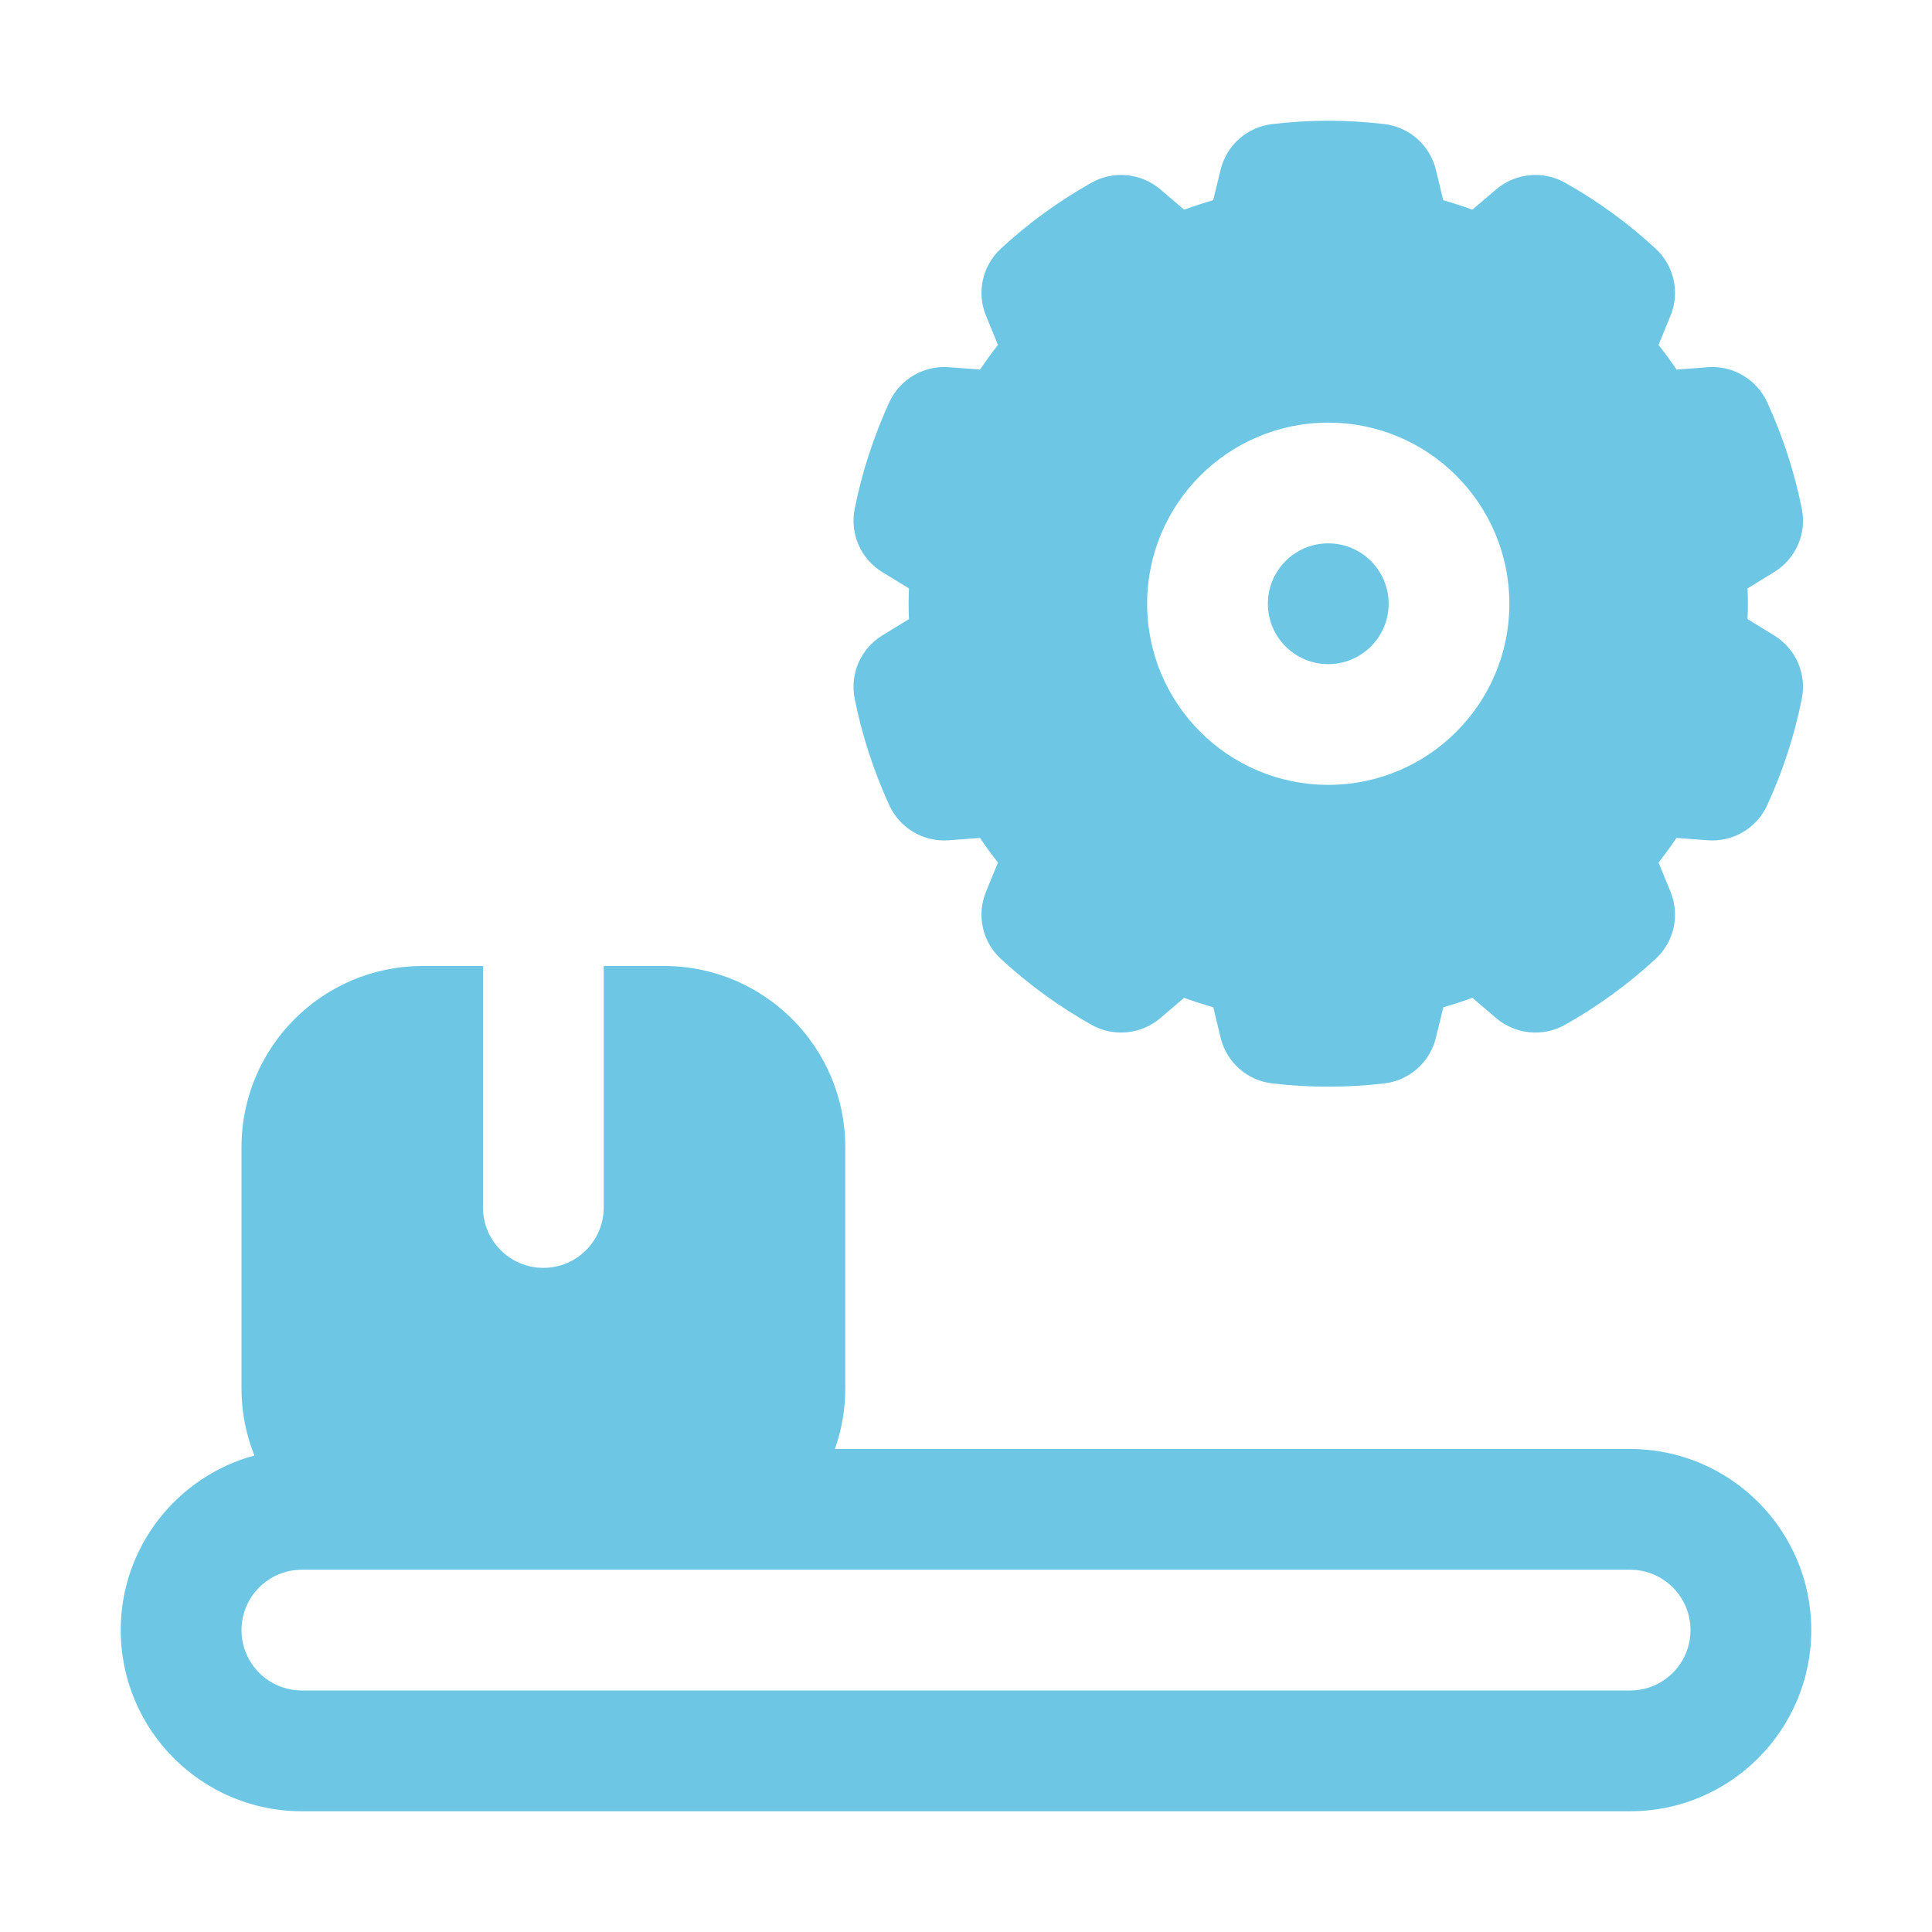 <?xml version="1.0" encoding="UTF-8"?>
<svg xmlns="http://www.w3.org/2000/svg" width="45" height="45" viewBox="0 0 45 45" fill="none">
  <path fill-rule="evenodd" clip-rule="evenodd" d="M30.938 2.812C30.502 2.812 30.067 2.839 29.633 2.89C29.047 2.959 28.569 3.382 28.43 3.954L28.257 4.663C28.029 4.729 27.804 4.802 27.581 4.884L27.027 4.411C26.578 4.03 25.938 3.966 25.425 4.254C24.664 4.681 23.954 5.197 23.313 5.79C22.88 6.189 22.742 6.813 22.967 7.357L23.244 8.034C23.098 8.221 22.96 8.411 22.826 8.608L22.099 8.553C21.513 8.508 20.959 8.834 20.714 9.368C20.35 10.162 20.078 10.995 19.907 11.852C19.792 12.43 20.047 13.016 20.549 13.324L21.171 13.705C21.161 13.942 21.161 14.182 21.171 14.42L20.549 14.801C20.047 15.109 19.792 15.695 19.907 16.273C20.078 17.13 20.35 17.963 20.714 18.757C20.959 19.291 21.513 19.617 22.099 19.572L22.826 19.517C22.957 19.714 23.098 19.904 23.244 20.091L22.967 20.767C22.742 21.312 22.88 21.936 23.313 22.335C23.954 22.927 24.664 23.444 25.425 23.871C25.938 24.159 26.578 24.095 27.027 23.714L27.581 23.241C27.803 23.323 28.031 23.396 28.26 23.462C28.259 23.462 28.43 24.169 28.43 24.169C28.569 24.743 29.047 25.166 29.633 25.235C30.5 25.336 31.375 25.336 32.242 25.235C32.828 25.166 33.306 24.743 33.445 24.169L33.618 23.462C33.846 23.396 34.071 23.323 34.294 23.241L34.848 23.714C35.297 24.095 35.937 24.159 36.45 23.871C37.211 23.444 37.921 22.927 38.562 22.335C38.995 21.936 39.133 21.312 38.908 20.767L38.631 20.091C38.777 19.904 38.915 19.714 39.049 19.517L39.776 19.572C40.362 19.617 40.916 19.291 41.161 18.757C41.525 17.963 41.797 17.13 41.968 16.273C42.083 15.695 41.828 15.109 41.325 14.801L40.704 14.42C40.714 14.183 40.714 13.943 40.704 13.705L41.325 13.324C41.828 13.016 42.083 12.43 41.968 11.852C41.797 10.995 41.525 10.162 41.161 9.368C40.916 8.834 40.362 8.508 39.776 8.553L39.049 8.608C38.918 8.411 38.777 8.221 38.631 8.034L38.908 7.357C39.133 6.813 38.995 6.189 38.562 5.79C37.921 5.197 37.211 4.681 36.45 4.254C35.937 3.966 35.297 4.03 34.848 4.411L34.294 4.884C34.072 4.802 33.844 4.729 33.615 4.663C33.616 4.663 33.445 3.956 33.445 3.956C33.306 3.382 32.828 2.959 32.242 2.89C31.808 2.839 31.373 2.812 30.938 2.812ZM30.938 9.844C33.266 9.844 35.156 11.734 35.156 14.062C35.156 16.391 33.266 18.281 30.938 18.281C28.609 18.281 26.719 16.391 26.719 14.062C26.719 11.734 28.609 9.844 30.938 9.844ZM30.938 12.656C30.161 12.656 29.531 13.286 29.531 14.062C29.531 14.839 30.161 15.469 30.938 15.469C31.714 15.469 32.344 14.839 32.344 14.062C32.344 13.286 31.714 12.656 30.938 12.656ZM9.844 22.5C7.515 22.5 5.625 24.39 5.625 26.719V32.344C5.625 32.894 5.733 33.419 5.925 33.901C4.133 34.388 2.812 36.024 2.812 37.969C2.812 40.297 4.702 42.188 7.031 42.188H37.969C40.297 42.188 42.188 40.297 42.188 37.969C42.188 35.64 40.297 33.75 37.969 33.75H19.446C19.602 33.31 19.688 32.837 19.688 32.344V26.719C19.688 24.39 17.797 22.5 15.469 22.5H14.062V28.125C14.062 28.901 13.432 29.531 12.656 29.531C11.88 29.531 11.25 28.901 11.25 28.125V22.5H9.844ZM7.031 36.562H37.969C38.745 36.562 39.375 37.193 39.375 37.969C39.375 38.745 38.745 39.375 37.969 39.375H7.031C6.255 39.375 5.625 38.745 5.625 37.969C5.625 37.193 6.255 36.562 7.031 36.562Z" fill="#6DC7E4"></path>
</svg>

